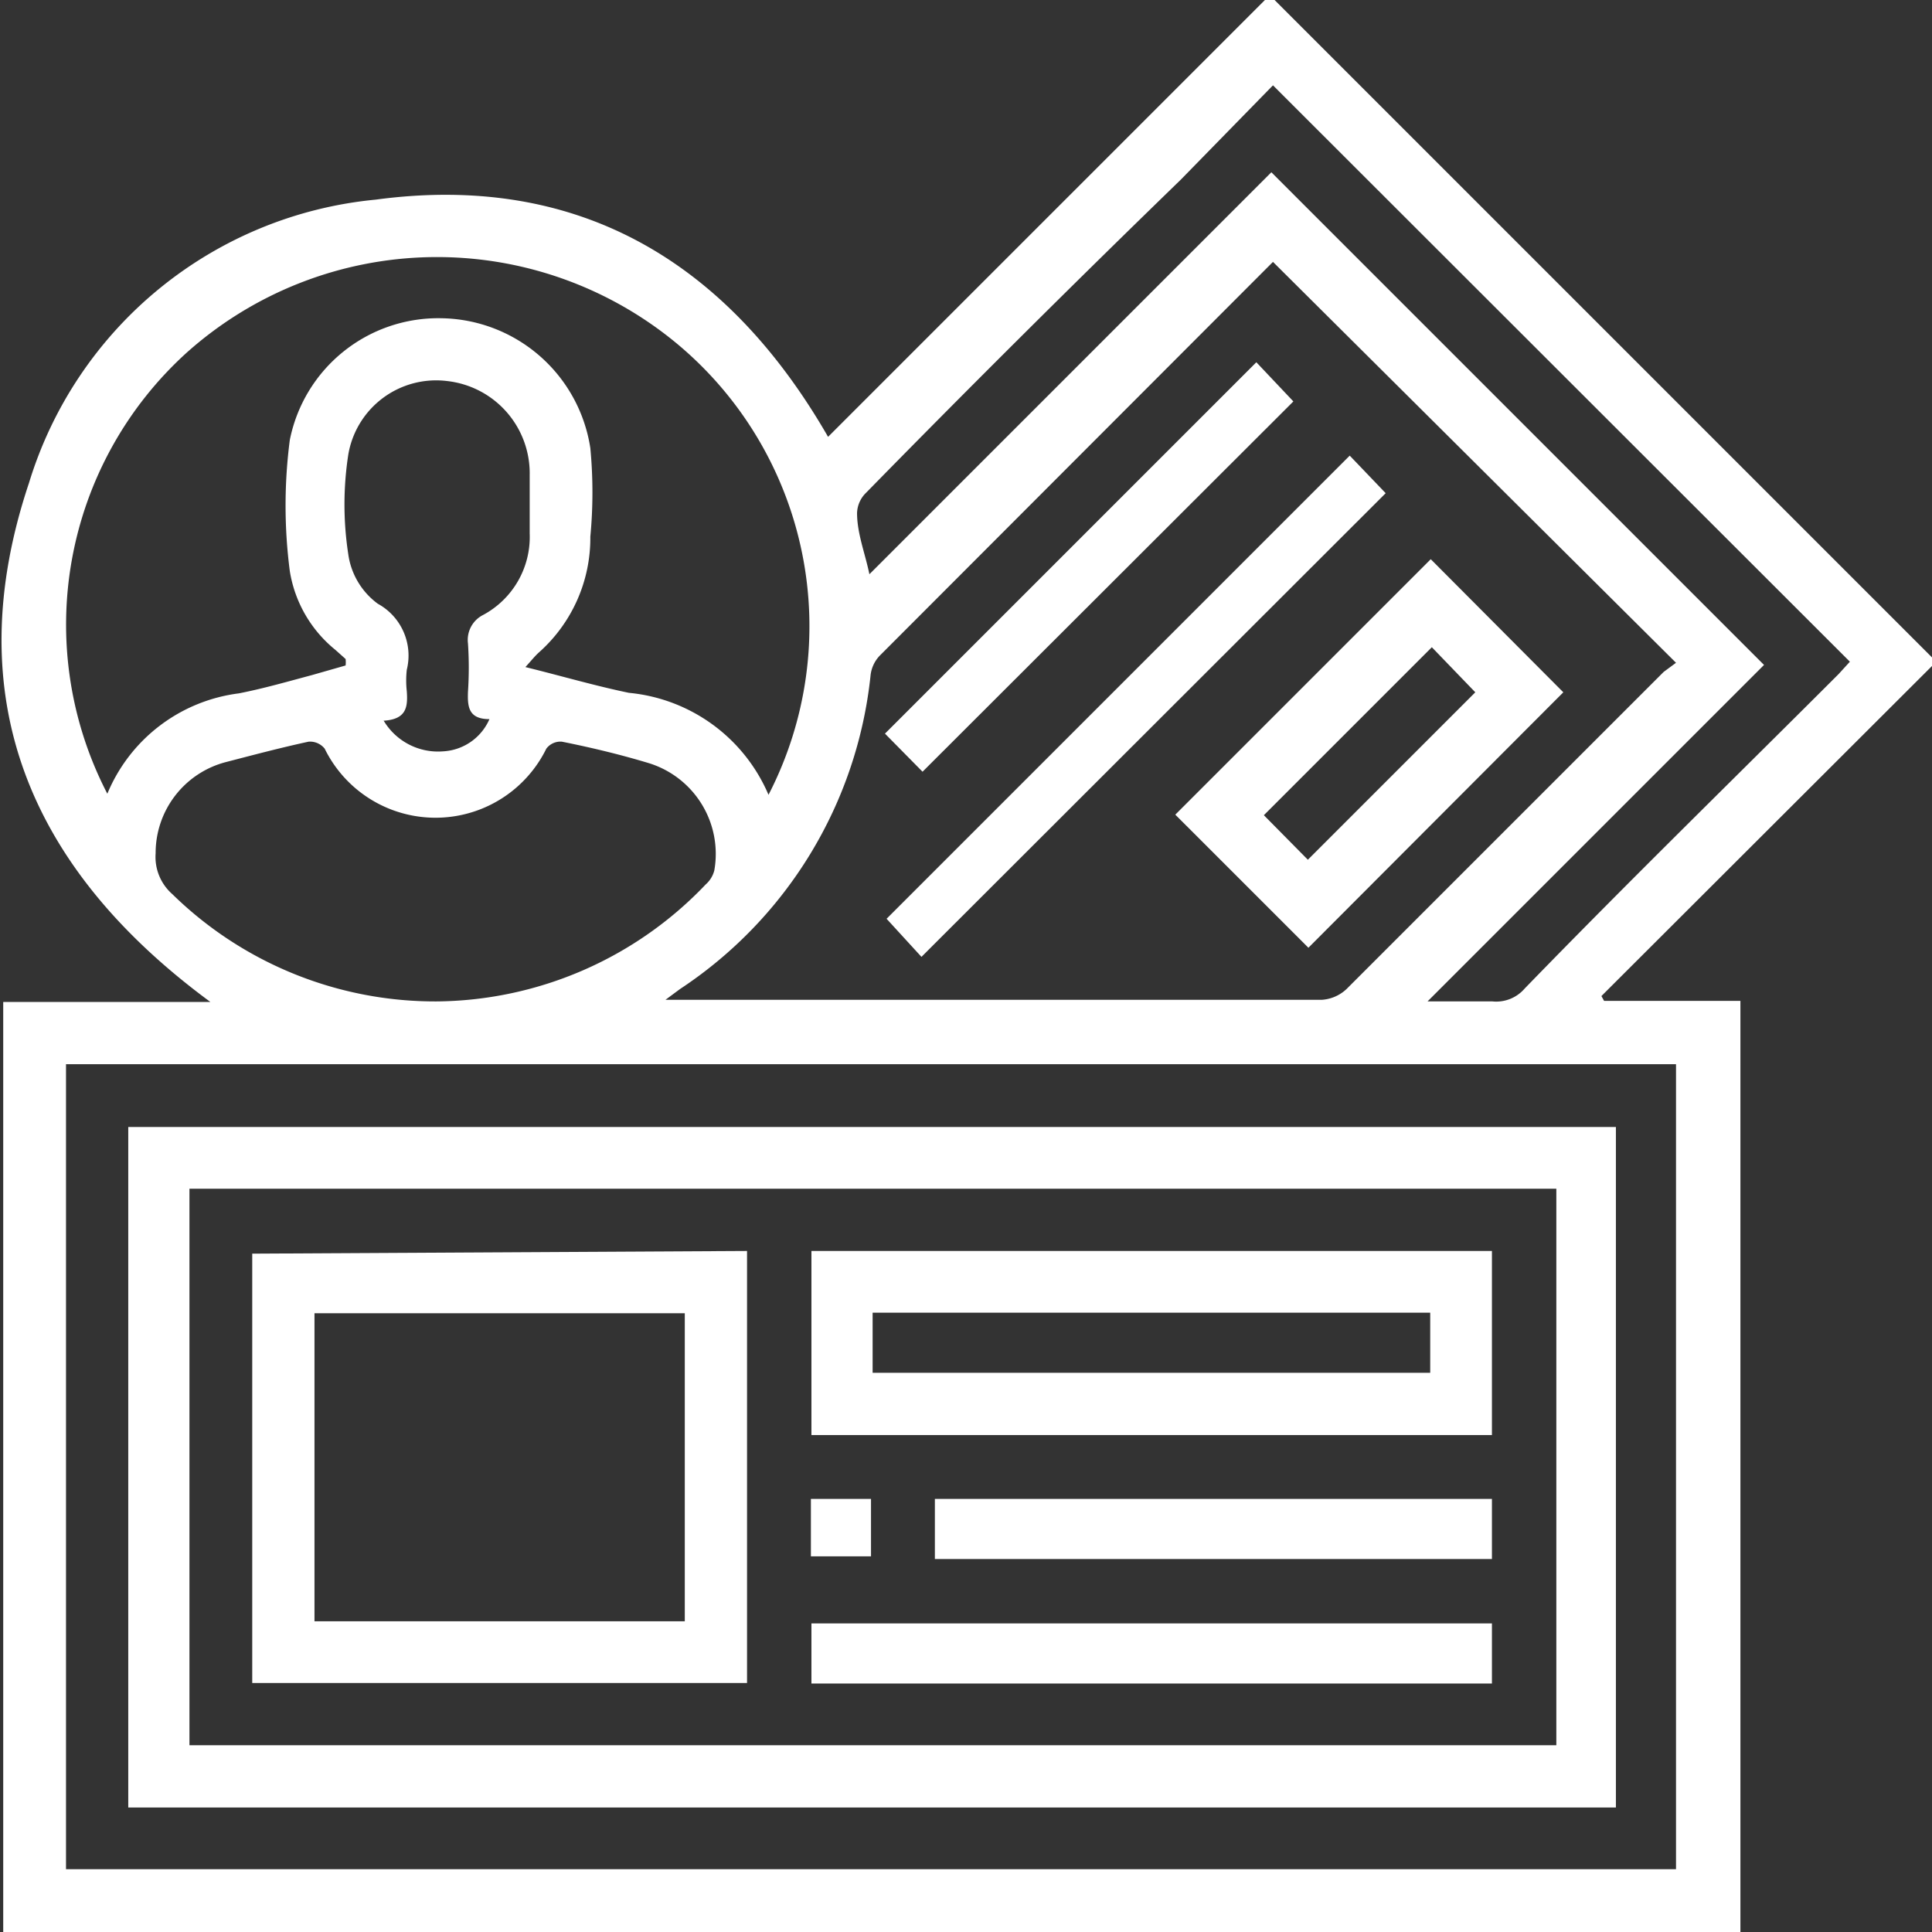 <svg id="Layer_1" data-name="Layer 1" xmlns="http://www.w3.org/2000/svg" viewBox="0 0 36 36"><rect x="0" y="0" width="36" height="36" fill="#333333" stroke="none"/><defs><style>.cls-1{fill:#fff;}</style></defs><path class="cls-1" d="M32.43,36H.06V18.67H3.92C.55,16.19-.8,13,.54,9A7.5,7.5,0,0,1,7,3.72c3.79-.51,6.56,1.17,8.43,4.42L23.66-.09,36.08,12.33l-6.24,6.23.05.09h2.54ZM1.23,19.83v15h30v-15Zm30-7.48L23.72,4.88h0l-7.33,7.34a.63.63,0,0,0-.17.38,8,8,0,0,1-3.55,5.83l-.27.2.18,0H24.63a.74.74,0,0,0,.46-.2L31,12.52ZM14.32,14.81A6.85,6.85,0,0,0,12.61,6.4a7,7,0,0,0-9.13.17A6.84,6.84,0,0,0,2,14.79a3.07,3.07,0,0,1,2.45-1.87c.46-.09.91-.22,1.36-.34l.63-.18a.55.55,0,0,0,0-.12l-.19-.17a2.37,2.37,0,0,1-.85-1.47,9.48,9.48,0,0,1,0-2.44A2.82,2.82,0,0,1,8.23,5.93,2.85,2.85,0,0,1,11,8.35,8.75,8.75,0,0,1,11,10a2.85,2.85,0,0,1-.95,2.15c-.08.07-.15.16-.26.28.69.17,1.3.35,1.93.48A3.15,3.15,0,0,1,14.32,14.81Zm9.37-11.6,9.18,9.18L26.6,18.66c.42,0,.81,0,1.21,0a.7.7,0,0,0,.6-.24c1.94-2,3.9-3.91,5.85-5.86l.21-.23L23.72,1.59,22,3.35Q19,6.26,16.14,9.18a.55.55,0,0,0-.17.38c0,.38.15.75.23,1.14ZM8.15,18.66a7,7,0,0,0,5-2.18.52.52,0,0,0,.16-.26,1.77,1.77,0,0,0-1.22-2c-.53-.16-1.07-.29-1.62-.4a.33.33,0,0,0-.29.13,2.3,2.3,0,0,1-4.13,0,.35.35,0,0,0-.3-.13c-.51.11-1,.24-1.54.38a1.75,1.75,0,0,0-1.31,1.7.92.92,0,0,0,.31.76A7,7,0,0,0,8.15,18.66Zm-1-5.23A1.18,1.18,0,0,0,8.26,14a1,1,0,0,0,.86-.6c-.39,0-.41-.23-.4-.51a6.76,6.76,0,0,0,0-.9A.52.52,0,0,1,9,11.46a1.65,1.65,0,0,0,.87-1.52c0-.37,0-.73,0-1.09A1.73,1.73,0,0,0,8.33,7.1,1.66,1.66,0,0,0,6.49,8.47a6.11,6.11,0,0,0,0,1.86,1.38,1.38,0,0,0,.55.92,1.1,1.1,0,0,1,.54,1.23,1.78,1.78,0,0,0,0,.4C7.6,13.17,7.58,13.41,7.13,13.43Z"/><path class="cls-1" d="M2.39,21H30.11V33.68H2.39ZM3.53,32.52H29V22.15H3.53Z"/><path class="cls-1" d="M29.13,12.9l-4.75,4.76L21.9,15.18l4.76-4.76Zm-1.64,0-.81-.84-3.13,3.13.82.83Z"/><path class="cls-1" d="M25.15,8.49l.67.7-8.65,8.64-.65-.71Z"/><path class="cls-1" d="M24.1,7.48l-6.91,6.9-.7-.71,6.92-6.92Z"/><path class="cls-1" d="M13.92,23.31v8.05H4.7v-8Zm-1.16,6.9V24.47H5.86v5.74Z"/><path class="cls-1" d="M27.8,23.31v3.43H15.12V23.31ZM16.26,25.58H26.65V24.46H16.26Z"/><path class="cls-1" d="M27.8,30.25v1.12H15.12V30.25Z"/><path class="cls-1" d="M17.42,29.05V27.93H27.8v1.12Z"/><path class="cls-1" d="M15.11,27.93h1.12V29H15.11Z"/></svg>